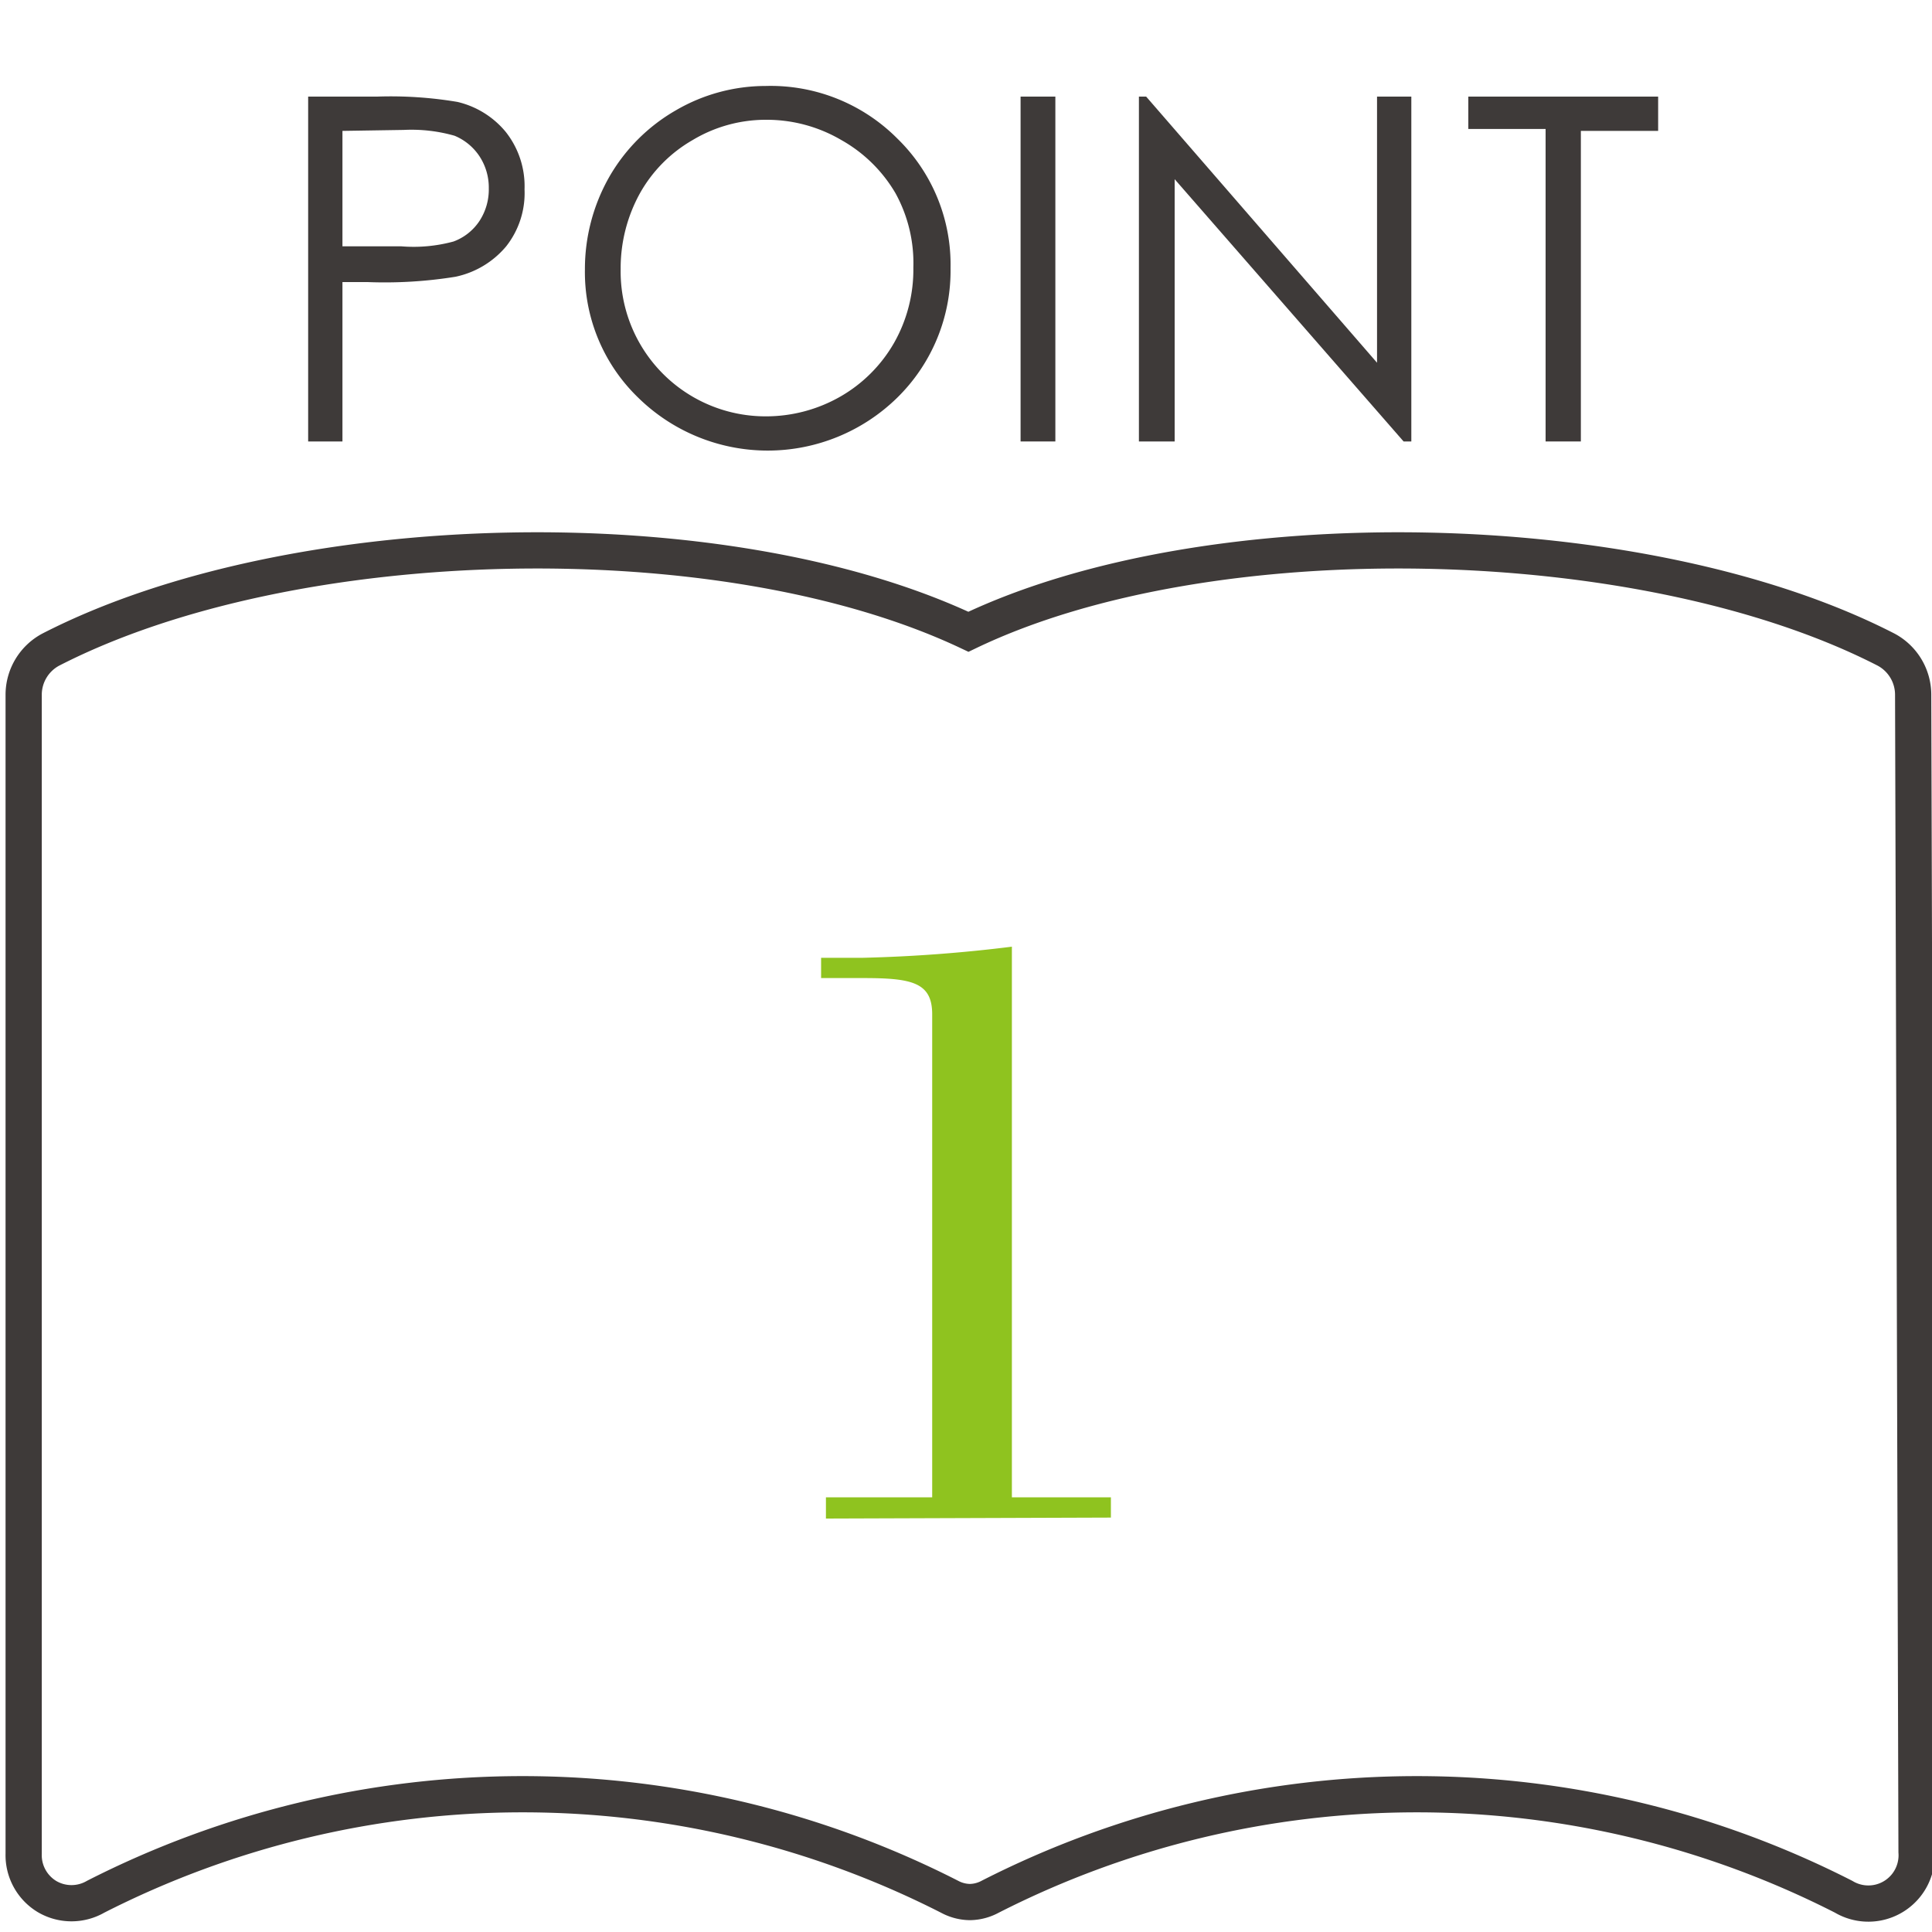 <svg id="レイヤー_1" data-name="レイヤー 1" xmlns="http://www.w3.org/2000/svg" viewBox="0 0 40 40"><defs><style>.cls-1{fill:#3e3a39;}.cls-2{fill:none;stroke:#3e3a39;stroke-miterlimit:10;stroke-width:0.75px;}.cls-3{fill:#8fc31f;}</style></defs><path class="cls-1" d="M6.38,2H7.81a8.33,8.33,0,0,1,1.66.11,1.84,1.84,0,0,1,1,.62,1.81,1.81,0,0,1,.39,1.19,1.78,1.78,0,0,1-.38,1.18,1.87,1.87,0,0,1-1.05.63,9.2,9.2,0,0,1-1.82.11H7.09V9.14H6.38Zm.71.71V5.1l1.22,0A3.15,3.15,0,0,0,9.39,5a1.1,1.1,0,0,0,.54-.43,1.19,1.19,0,0,0,.19-.67,1.18,1.18,0,0,0-.19-.66,1.14,1.14,0,0,0-.52-.43,3.25,3.25,0,0,0-1.05-.12Z"/><path class="cls-1" d="M15.85,1.78a3.7,3.7,0,0,1,2.73,1.09,3.64,3.64,0,0,1,1.1,2.68,3.68,3.68,0,0,1-1.1,2.68,3.83,3.83,0,0,1-5.37,0,3.61,3.61,0,0,1-1.1-2.65,3.86,3.86,0,0,1,.5-1.91A3.73,3.73,0,0,1,14,2.28,3.69,3.69,0,0,1,15.85,1.78Zm0,.7a2.94,2.94,0,0,0-1.51.42A2.91,2.91,0,0,0,13.25,4a3.21,3.21,0,0,0-.4,1.57,3,3,0,0,0,3,3.05,3.1,3.1,0,0,0,1.55-.41,3,3,0,0,0,1.11-1.11,3.07,3.07,0,0,0,.4-1.56A3,3,0,0,0,18.54,4a3,3,0,0,0-1.12-1.1A3.05,3.05,0,0,0,15.88,2.48Z"/><path class="cls-1" d="M21.13,2h.72V9.14h-.72Z"/><path class="cls-1" d="M23.58,9.14V2h.15l4.78,5.51V2h.71V9.14h-.16L24.32,3.71V9.14Z"/><path class="cls-1" d="M30.4,2.67V2h3.93v.71h-1.6V9.14H32V2.67Z"/><path class="cls-2" d="M39.61,14.38a1.06,1.06,0,0,0-.56-.93c-5-2.57-14-2.77-19-.37-5.08-2.4-14-2.2-19,.37a1.06,1.06,0,0,0-.56.93v24a1,1,0,0,0,.49.89,1,1,0,0,0,1,0,19.47,19.47,0,0,1,17.68,0,.91.91,0,0,0,.42.11h0a.91.91,0,0,0,.42-.11,19.45,19.45,0,0,1,17.67,0,1,1,0,0,0,1.51-.93Z"/><path class="cls-3" d="M17.1,31.44V31h2.2V21c0-.66-.42-.75-1.42-.75H17v-.42h.87a30.5,30.5,0,0,0,3.08-.23V31H23v.42Z"/></svg>